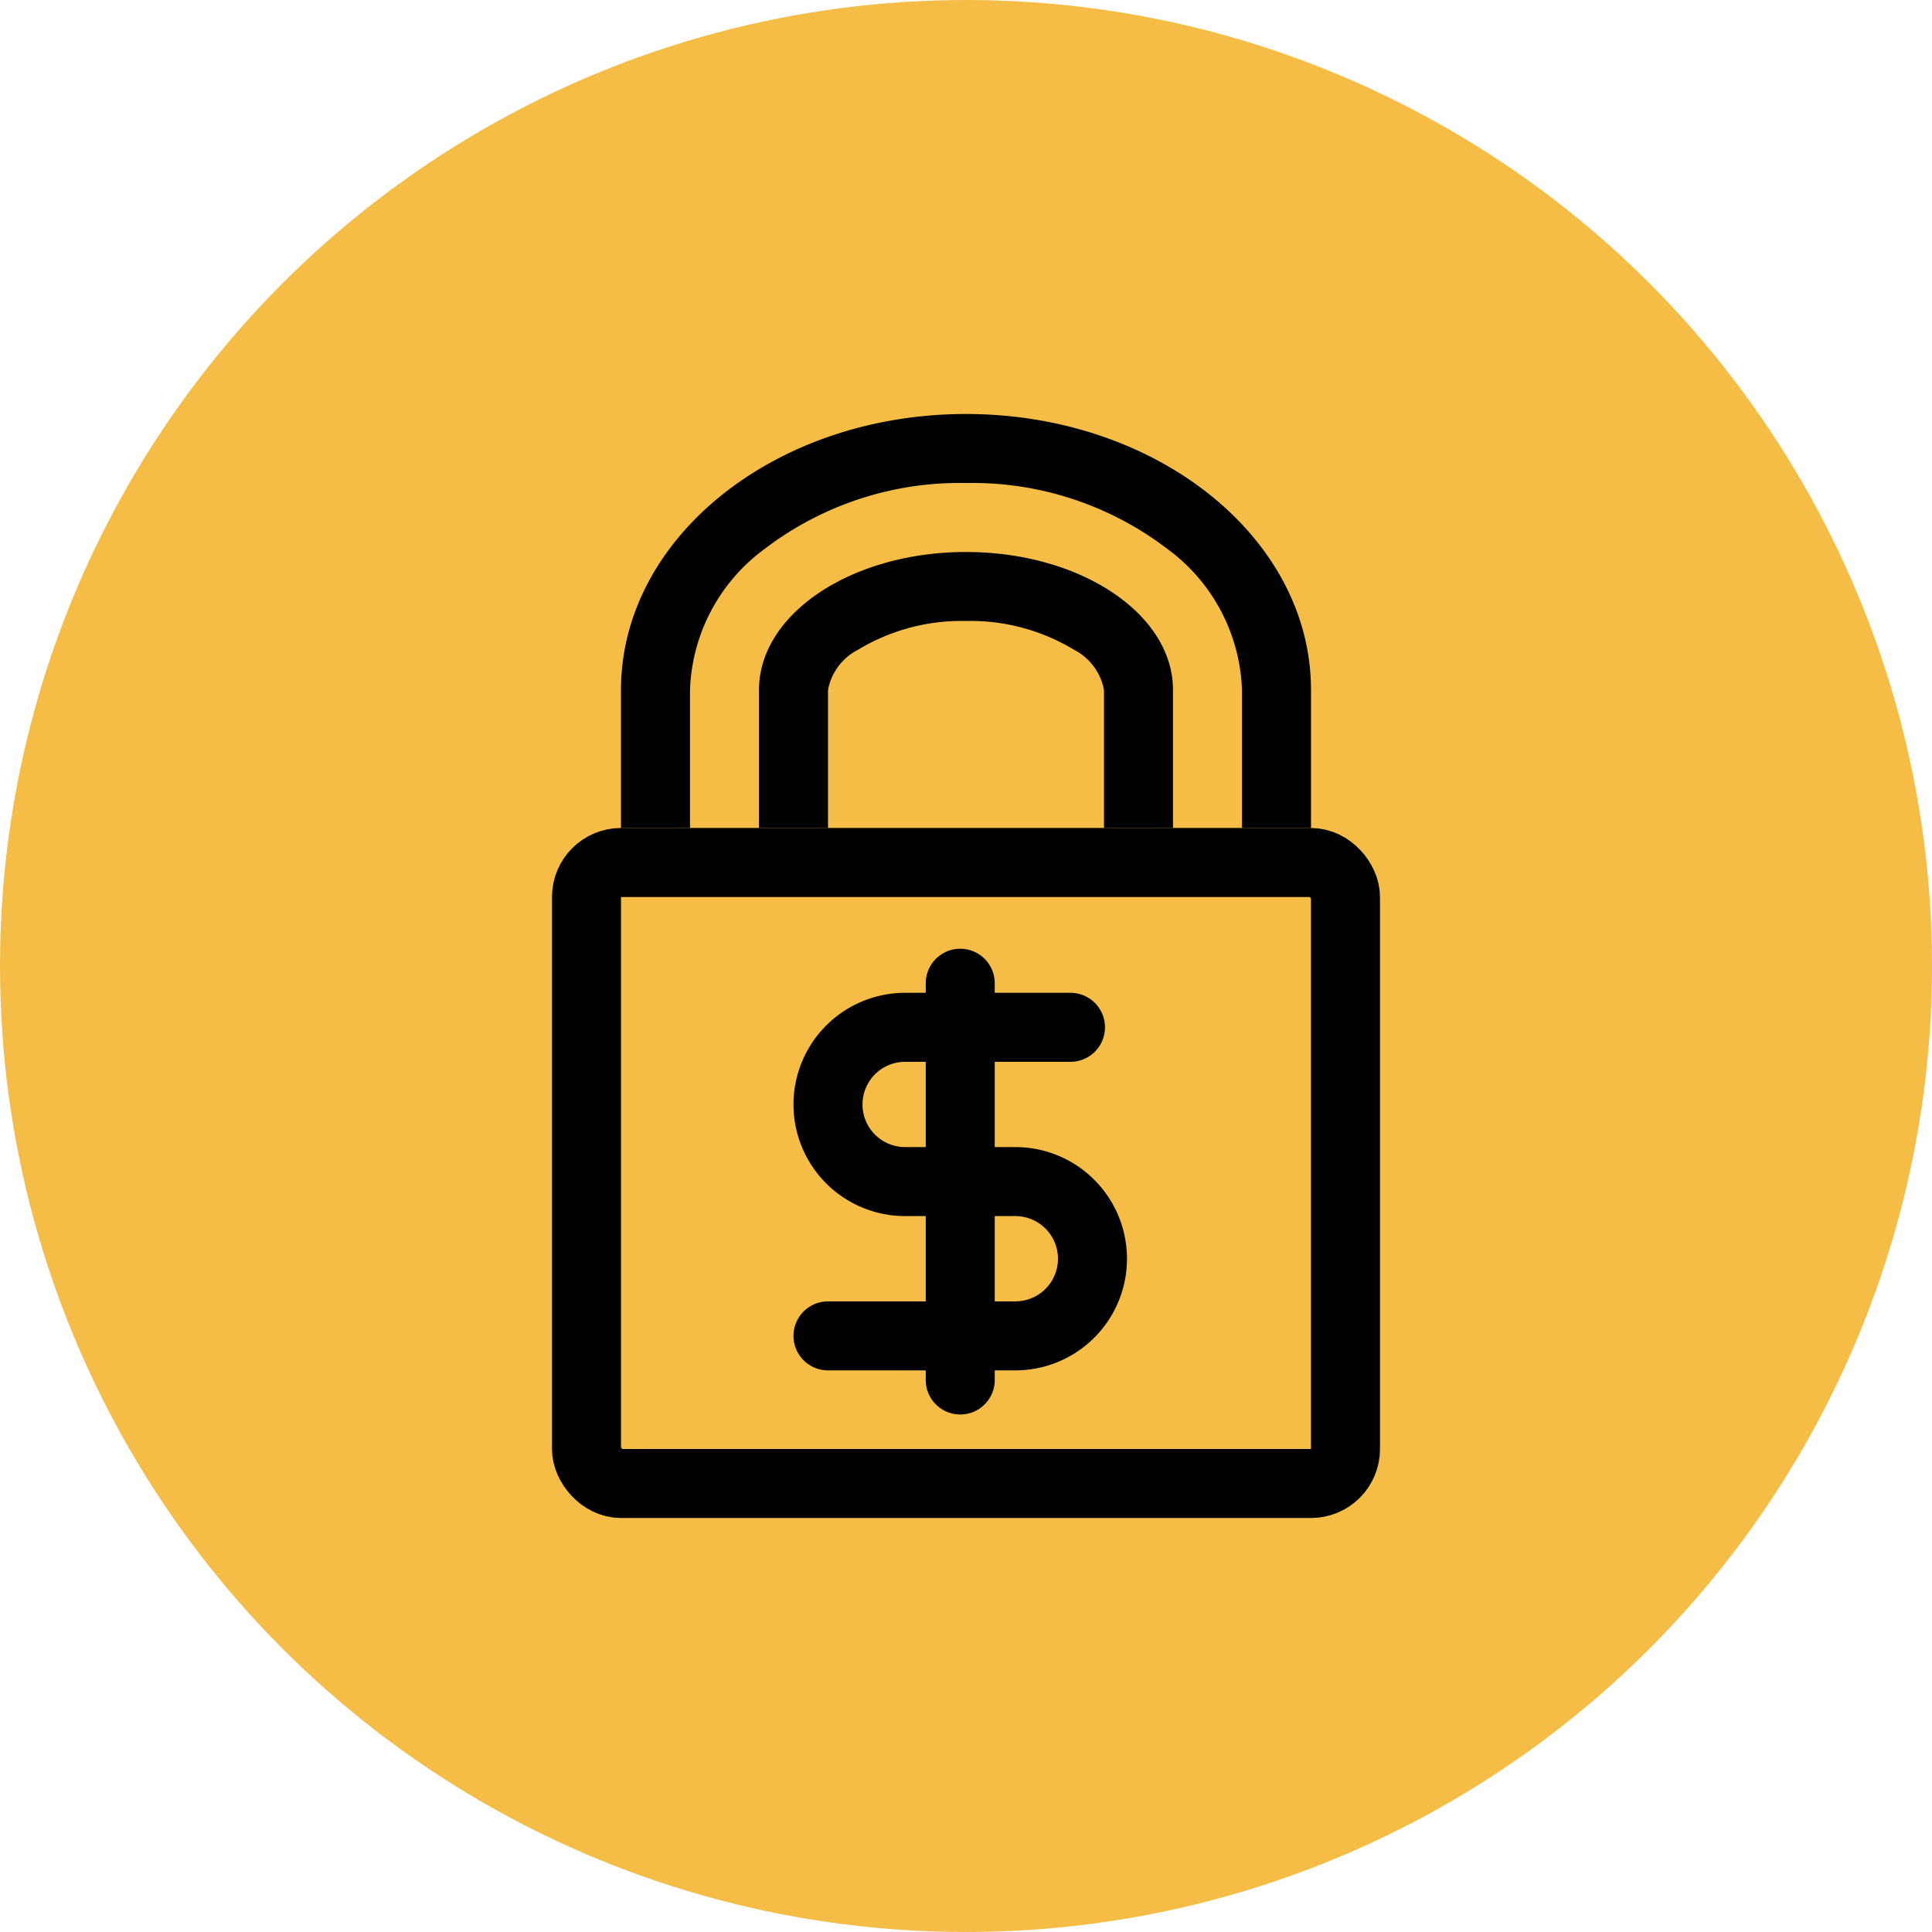 <svg xmlns="http://www.w3.org/2000/svg" xmlns:xlink="http://www.w3.org/1999/xlink" width="56" height="56" viewBox="0 0 56 56">
  <defs>
    <clipPath id="clip-path">
      <rect id="Rectangle_205" data-name="Rectangle 205" width="32" height="32" transform="translate(376 173)" fill="#f5bc46" stroke="#000" stroke-width="1"/>
    </clipPath>
    <clipPath id="clip-path-2">
      <rect id="Rectangle_214" data-name="Rectangle 214" width="32" height="32" transform="translate(520 158)" fill="#fff" stroke="#707070" stroke-width="1"/>
    </clipPath>
  </defs>
  <g id="money_lock" transform="translate(-364 -161)">
    <circle id="Ellipse_165" data-name="Ellipse 165" cx="28" cy="28" r="28" transform="translate(364 161)" fill="#f5bc46"/>
    <g id="Mask_Group_129" data-name="Mask Group 129" clip-path="url(#clip-path)">
      <g id="lock" transform="translate(-144 15)" clip-path="url(#clip-path-2)">
        <g id="Group_212" data-name="Group 212" transform="translate(-1)">
          <g id="Group_211" data-name="Group 211">
            <g id="Union_12" data-name="Union 12" transform="translate(527 158)">
              <path id="Path_456" data-name="Path 456" d="M19,23H1V8c0-3.86,4.038-7,9-7s9,3.14,9,7Z" fill="#f5bc46"/>
              <path id="Path_457" data-name="Path 457" d="M18,22V8a5.289,5.289,0,0,0-2.178-4.1A9.311,9.311,0,0,0,10,2,9.315,9.315,0,0,0,4.178,3.9,5.289,5.289,0,0,0,2,8V22H18m2,2H0V8C0,3.582,4.477,0,10,0S20,3.582,20,8Z"/>
            </g>
            <g id="Union_11" data-name="Union 11" transform="translate(531 162)">
              <path id="Path_458" data-name="Path 458" d="M11,11H1V4A2.611,2.611,0,0,1,2.312,2,6.712,6.712,0,0,1,6,1,6.71,6.71,0,0,1,9.688,2,2.611,2.611,0,0,1,11,4Z" fill="#f5bc46"/>
              <path id="Path_459" data-name="Path 459" d="M10,10V4a1.644,1.644,0,0,0-.867-1.165A5.79,5.79,0,0,0,6,2a5.791,5.791,0,0,0-3.134.836A1.644,1.644,0,0,0,2,4v6h8m2,2H0V4C0,1.791,2.686,0,6,0s6,1.791,6,4Z"/>
            </g>
          </g>
          <g id="Rectangle_215" data-name="Rectangle 215" transform="translate(525 170)" fill="#f5bc46" stroke="#000" stroke-width="2">
            <rect width="24" height="20" rx="2" stroke="none"/>
            <rect x="1" y="1" width="22" height="18" rx="1" fill="none"/>
          </g>
          <g id="dollar_sign">
            <line id="Line_48" data-name="Line 48" y2="11.5" transform="translate(536.833 174.5)" fill="none" stroke="#000" stroke-linecap="round" stroke-linejoin="round" stroke-width="2"/>
            <path id="Path_34" data-name="Path 34" d="M15.528,7.083H10.736a2.236,2.236,0,1,0,0,4.472H13.93a2.236,2.236,0,1,1,0,4.472H8.5" transform="translate(524.5 168.694)" fill="none" stroke="#000" stroke-linecap="round" stroke-linejoin="round" stroke-width="2"/>
          </g>
        </g>
      </g>
    </g>
  </g>
</svg>